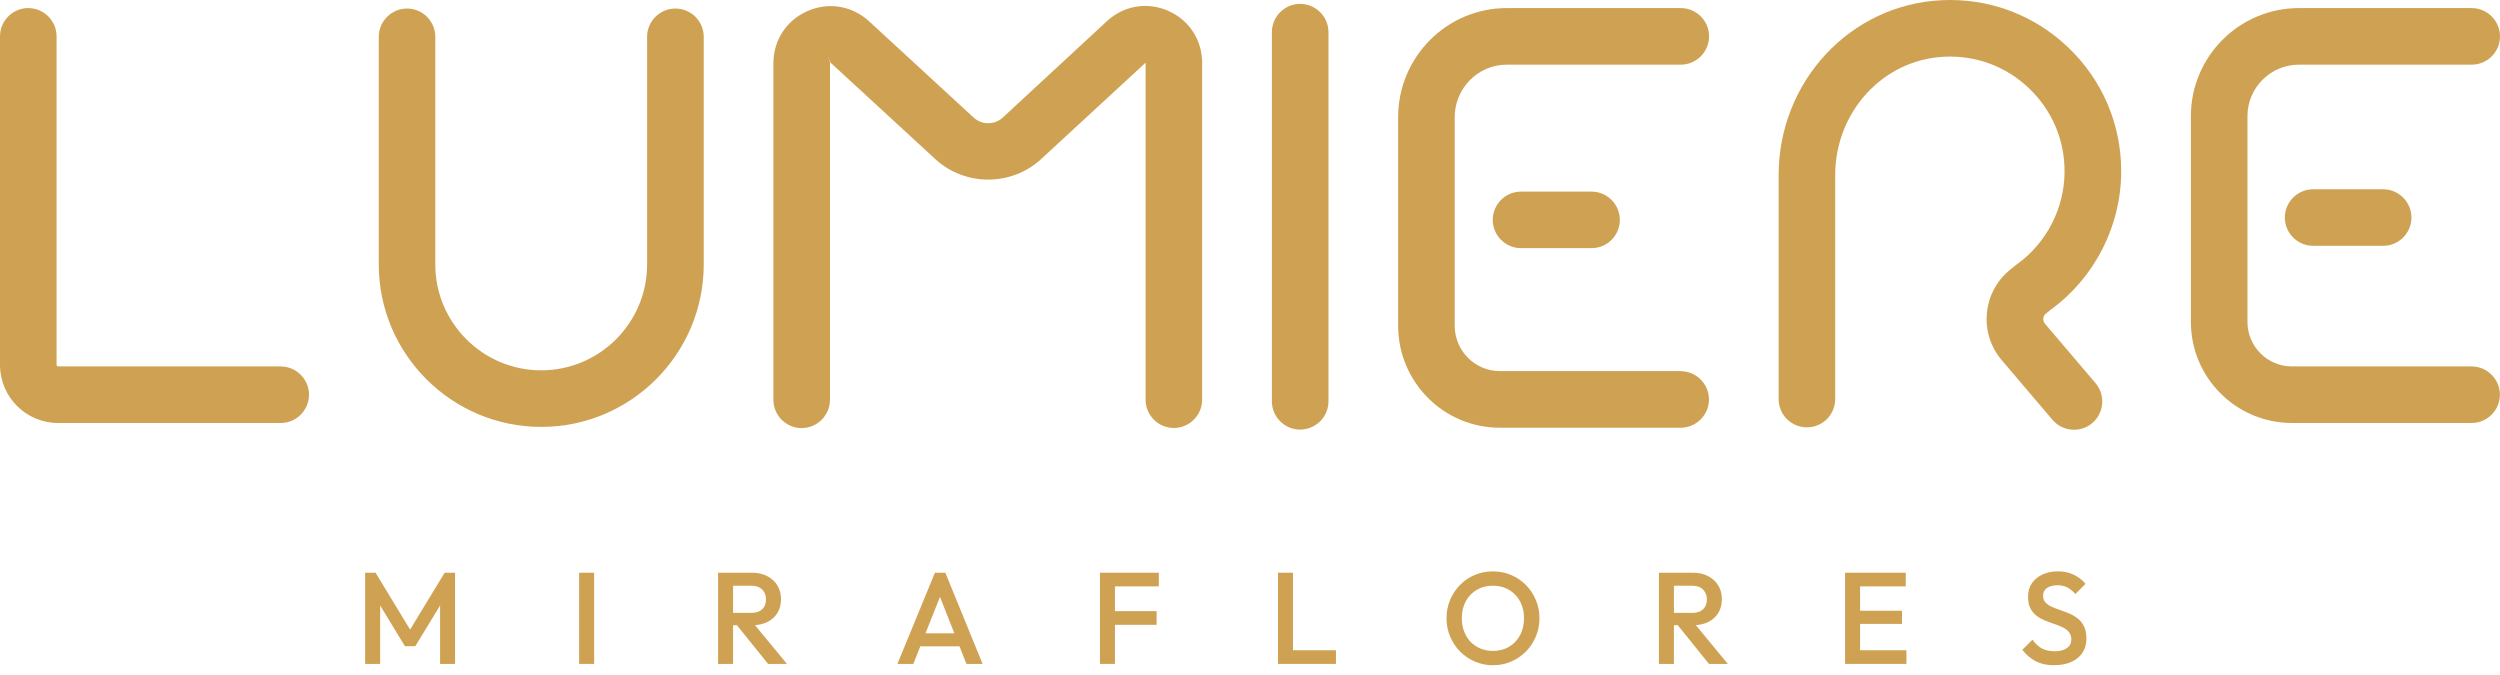 <svg width="174" height="47" viewBox="0 0 174 47" fill="none" xmlns="http://www.w3.org/2000/svg">
<path d="M25.414 46.209V39.861H26.139L28.779 44.206H28.308L30.948 39.861H31.673V46.209H30.63V41.691L30.867 41.754L28.906 44.974H28.181L26.221 41.754L26.458 41.691V46.209H25.414Z" fill="#CFA253"/>
<path d="M40.307 46.209V39.861H41.351V46.209H40.307Z" fill="#CFA253"/>
<path d="M49.978 46.209V39.861H51.022V46.209H49.978ZM50.693 43.516V42.657H52.299C52.618 42.657 52.869 42.575 53.05 42.405C53.227 42.239 53.315 42.009 53.315 41.712C53.315 41.446 53.227 41.22 53.053 41.039C52.876 40.859 52.629 40.767 52.31 40.767H50.697V39.861H52.356C52.756 39.861 53.106 39.943 53.407 40.102C53.708 40.261 53.945 40.48 54.111 40.756C54.278 41.032 54.359 41.344 54.359 41.694C54.359 42.066 54.278 42.384 54.111 42.657C53.945 42.929 53.711 43.141 53.407 43.29C53.106 43.442 52.752 43.516 52.356 43.516H50.697H50.693ZM53.46 46.209L51.238 43.453L52.207 43.099L54.773 46.209H53.456H53.46Z" fill="#CFA253"/>
<path d="M62.459 46.209L65.07 39.861H65.796L68.389 46.209H67.264L65.233 41.064H65.615L63.566 46.209H62.459ZM63.747 44.985V44.079H67.112V44.985H63.747Z" fill="#CFA253"/>
<path d="M76.556 46.209V39.861H77.6V46.209H76.556ZM77.271 40.813V39.861H80.654V40.813H77.271ZM77.271 43.488V42.536H80.501V43.488H77.271Z" fill="#CFA253"/>
<path d="M88.948 46.209V39.861H89.992V46.209H88.948ZM89.663 46.209V45.257H92.982V46.209H89.663Z" fill="#CFA253"/>
<path d="M103.923 46.301C103.47 46.301 103.046 46.217 102.653 46.047C102.26 45.877 101.913 45.643 101.619 45.343C101.322 45.042 101.092 44.695 100.926 44.299C100.76 43.902 100.678 43.478 100.678 43.025C100.678 42.572 100.76 42.147 100.926 41.754C101.092 41.362 101.322 41.015 101.616 40.714C101.91 40.413 102.249 40.18 102.639 40.017C103.028 39.851 103.449 39.769 103.905 39.769C104.362 39.769 104.783 39.851 105.172 40.017C105.561 40.183 105.905 40.417 106.202 40.714C106.499 41.011 106.729 41.362 106.895 41.758C107.062 42.154 107.147 42.579 107.147 43.032C107.147 43.485 107.062 43.909 106.895 44.306C106.729 44.702 106.499 45.049 106.205 45.346C105.912 45.643 105.568 45.877 105.179 46.043C104.79 46.213 104.372 46.298 103.923 46.298V46.301ZM103.905 45.303C104.334 45.303 104.712 45.208 105.034 45.013C105.356 44.819 105.611 44.553 105.795 44.21C105.979 43.867 106.071 43.474 106.071 43.025C106.071 42.692 106.018 42.388 105.912 42.112C105.806 41.836 105.657 41.599 105.462 41.397C105.268 41.195 105.041 41.04 104.779 40.93C104.518 40.82 104.224 40.767 103.902 40.767C103.477 40.767 103.106 40.863 102.78 41.054C102.458 41.245 102.203 41.51 102.019 41.846C101.835 42.186 101.743 42.579 101.743 43.025C101.743 43.357 101.796 43.665 101.903 43.945C102.009 44.224 102.157 44.465 102.345 44.667C102.536 44.868 102.762 45.02 103.031 45.134C103.297 45.247 103.587 45.303 103.902 45.303H103.905Z" fill="#CFA253"/>
<path d="M115.462 46.209V39.861H116.506V46.209H115.462ZM116.177 43.516V42.657H117.783C118.102 42.657 118.353 42.575 118.534 42.405C118.71 42.239 118.799 42.009 118.799 41.712C118.799 41.446 118.71 41.22 118.537 41.039C118.36 40.859 118.112 40.767 117.794 40.767H116.18V39.861H117.84C118.24 39.861 118.59 39.943 118.891 40.102C119.192 40.261 119.429 40.48 119.595 40.756C119.761 41.032 119.843 41.344 119.843 41.694C119.843 42.066 119.761 42.384 119.595 42.657C119.429 42.929 119.195 43.141 118.891 43.29C118.59 43.442 118.236 43.516 117.84 43.516H116.18H116.177ZM118.944 46.209L116.722 43.453L117.691 43.099L120.257 46.209H118.94H118.944Z" fill="#CFA253"/>
<path d="M128.417 46.209V39.861H129.461V46.209H128.417ZM129.132 40.813V39.861H132.642V40.813H129.132ZM129.132 43.424V42.508H132.38V43.424H129.132ZM129.132 46.209V45.257H132.688V46.209H129.132Z" fill="#CFA253"/>
<path d="M142.974 46.301C142.472 46.301 142.047 46.209 141.697 46.029C141.346 45.848 141.032 45.583 140.752 45.229L141.46 44.521C141.633 44.776 141.845 44.974 142.086 45.116C142.33 45.257 142.638 45.328 143.013 45.328C143.363 45.328 143.643 45.257 143.852 45.112C144.061 44.967 144.163 44.766 144.163 44.514C144.163 44.302 144.11 44.129 144 43.998C143.891 43.863 143.749 43.754 143.569 43.665C143.388 43.577 143.194 43.499 142.978 43.428C142.762 43.357 142.55 43.279 142.334 43.191C142.121 43.102 141.923 42.993 141.746 42.858C141.569 42.724 141.424 42.554 141.315 42.342C141.205 42.129 141.152 41.86 141.152 41.535C141.152 41.16 141.244 40.841 141.428 40.58C141.612 40.318 141.863 40.116 142.178 39.974C142.493 39.836 142.843 39.766 143.229 39.766C143.647 39.766 144.018 39.847 144.351 40.01C144.68 40.173 144.949 40.381 145.154 40.636L144.446 41.344C144.266 41.139 144.075 40.986 143.88 40.884C143.685 40.785 143.459 40.735 143.204 40.735C142.889 40.735 142.642 40.799 142.465 40.926C142.288 41.054 142.199 41.231 142.199 41.461C142.199 41.652 142.252 41.811 142.362 41.928C142.472 42.044 142.613 42.147 142.794 42.228C142.971 42.31 143.169 42.388 143.385 42.458C143.597 42.529 143.813 42.611 144.029 42.703C144.245 42.795 144.439 42.911 144.62 43.053C144.797 43.194 144.942 43.379 145.051 43.601C145.161 43.824 145.214 44.107 145.214 44.444C145.214 45.013 145.012 45.463 144.609 45.795C144.206 46.128 143.664 46.294 142.981 46.294L142.974 46.301Z" fill="#CFA253"/>
<path d="M19.54 25.502H4.041C3.984 25.502 3.938 25.456 3.938 25.399V2.533C3.938 1.447 3.054 0.562 1.967 0.562C0.881 0.562 0 1.447 0 2.533V25.399C0 27.628 1.812 29.44 4.041 29.44H19.54C20.626 29.44 21.507 28.555 21.507 27.473C21.507 26.39 20.622 25.505 19.54 25.505V25.502Z" fill="#CFA253"/>
<path d="M47.006 0.594C45.919 0.594 45.038 1.479 45.038 2.562V18.404C45.038 22.469 41.733 25.774 37.668 25.774C33.602 25.774 30.297 22.469 30.297 18.404V2.562C30.297 1.475 29.412 0.594 28.329 0.594C27.247 0.594 26.362 1.479 26.362 2.562V18.404C26.362 24.639 31.436 29.713 37.671 29.713C43.906 29.713 48.98 24.639 48.98 18.404V2.562C48.98 1.475 48.096 0.594 47.009 0.594H47.006Z" fill="#CFA253"/>
<path d="M81.305 0.753C79.843 0.113 78.212 0.389 77.041 1.472L69.794 8.181C69.224 8.708 68.333 8.708 67.763 8.181L60.488 1.482C59.309 0.4 57.667 0.124 56.203 0.768C54.737 1.412 53.828 2.802 53.828 4.405V27.827C53.828 28.913 54.713 29.794 55.795 29.794C56.878 29.794 57.767 28.909 57.767 27.827V4.405L57.788 4.373L57.614 3.981L57.823 4.377L65.098 11.075C67.168 12.979 70.406 12.975 72.469 11.065L79.734 4.363V27.82C79.734 28.906 80.618 29.787 81.701 29.787C82.784 29.787 83.668 28.902 83.668 27.82V4.37C83.668 2.777 82.763 1.39 81.301 0.753H81.305Z" fill="#CFA253"/>
<path d="M142.327 22.522C142.242 22.42 142.199 22.292 142.214 22.165C142.228 22.03 142.288 21.914 142.39 21.832L142.698 21.581C145.787 19.345 147.635 15.732 147.635 11.921C147.635 8.63 146.322 5.566 143.94 3.294C141.559 1.026 138.434 -0.142 135.14 0.014C128.778 0.315 123.792 5.668 123.792 12.2V27.777C123.792 28.863 124.677 29.744 125.763 29.744C126.849 29.744 127.73 28.86 127.73 27.777V12.2C127.73 7.774 131.067 4.147 135.324 3.949C137.532 3.842 139.627 4.624 141.219 6.146C142.815 7.668 143.693 9.72 143.693 11.921C143.693 14.486 142.447 16.91 140.356 18.411C140.328 18.432 140.299 18.453 140.271 18.474L139.914 18.764C138.976 19.522 138.399 20.597 138.289 21.793C138.176 22.989 138.544 24.154 139.323 25.07L142.851 29.217C143.226 29.66 143.774 29.911 144.351 29.911C144.818 29.911 145.271 29.744 145.625 29.444C146.453 28.739 146.552 27.494 145.851 26.669L142.323 22.522H142.327Z" fill="#CFA253"/>
<path d="M172.026 25.502H159.517C157.811 25.502 156.424 24.115 156.424 22.409V8.082C156.424 6.107 158.031 4.501 160.005 4.501H172.033C173.119 4.501 174 3.616 174 2.533C174 1.45 173.115 0.562 172.033 0.562H160.005C155.858 0.562 152.486 3.934 152.486 8.082V22.409C152.486 26.287 155.639 29.44 159.517 29.44H172.026C173.112 29.44 173.993 28.555 173.993 27.473C173.993 26.39 173.108 25.505 172.026 25.505V25.502Z" fill="#CFA253"/>
<path d="M160.992 13.174C159.906 13.174 159.025 14.059 159.025 15.141C159.025 16.224 159.91 17.109 160.992 17.109H165.869C166.955 17.109 167.836 16.224 167.836 15.141C167.836 14.059 166.951 13.174 165.869 13.174H160.992Z" fill="#CFA253"/>
<path d="M116.973 25.827H104.376C102.653 25.827 101.248 24.408 101.248 22.667V8.156C101.248 6.143 102.872 4.501 104.868 4.501H116.98C118.067 4.501 118.951 3.616 118.951 2.53C118.951 1.443 118.067 0.562 116.98 0.562H104.868C100.7 0.562 97.31 3.97 97.31 8.156V22.671C97.31 26.585 100.48 29.769 104.376 29.769H116.973C118.06 29.769 118.944 28.885 118.944 27.802C118.944 26.719 118.06 25.834 116.973 25.834V25.827Z" fill="#CFA253"/>
<path d="M105.862 13.336C104.776 13.336 103.895 14.221 103.895 15.304C103.895 16.386 104.779 17.271 105.862 17.271H110.774C111.86 17.271 112.741 16.386 112.741 15.304C112.741 14.221 111.856 13.336 110.774 13.336H105.862Z" fill="#CFA253"/>
<path d="M90.491 0.269C89.404 0.269 88.523 1.153 88.523 2.236V27.933C88.523 29.019 89.408 29.9 90.491 29.9C91.574 29.9 92.462 29.016 92.462 27.933V2.24C92.462 1.153 91.577 0.272 90.491 0.272V0.269Z" fill="#CFA253"/>
</svg>
